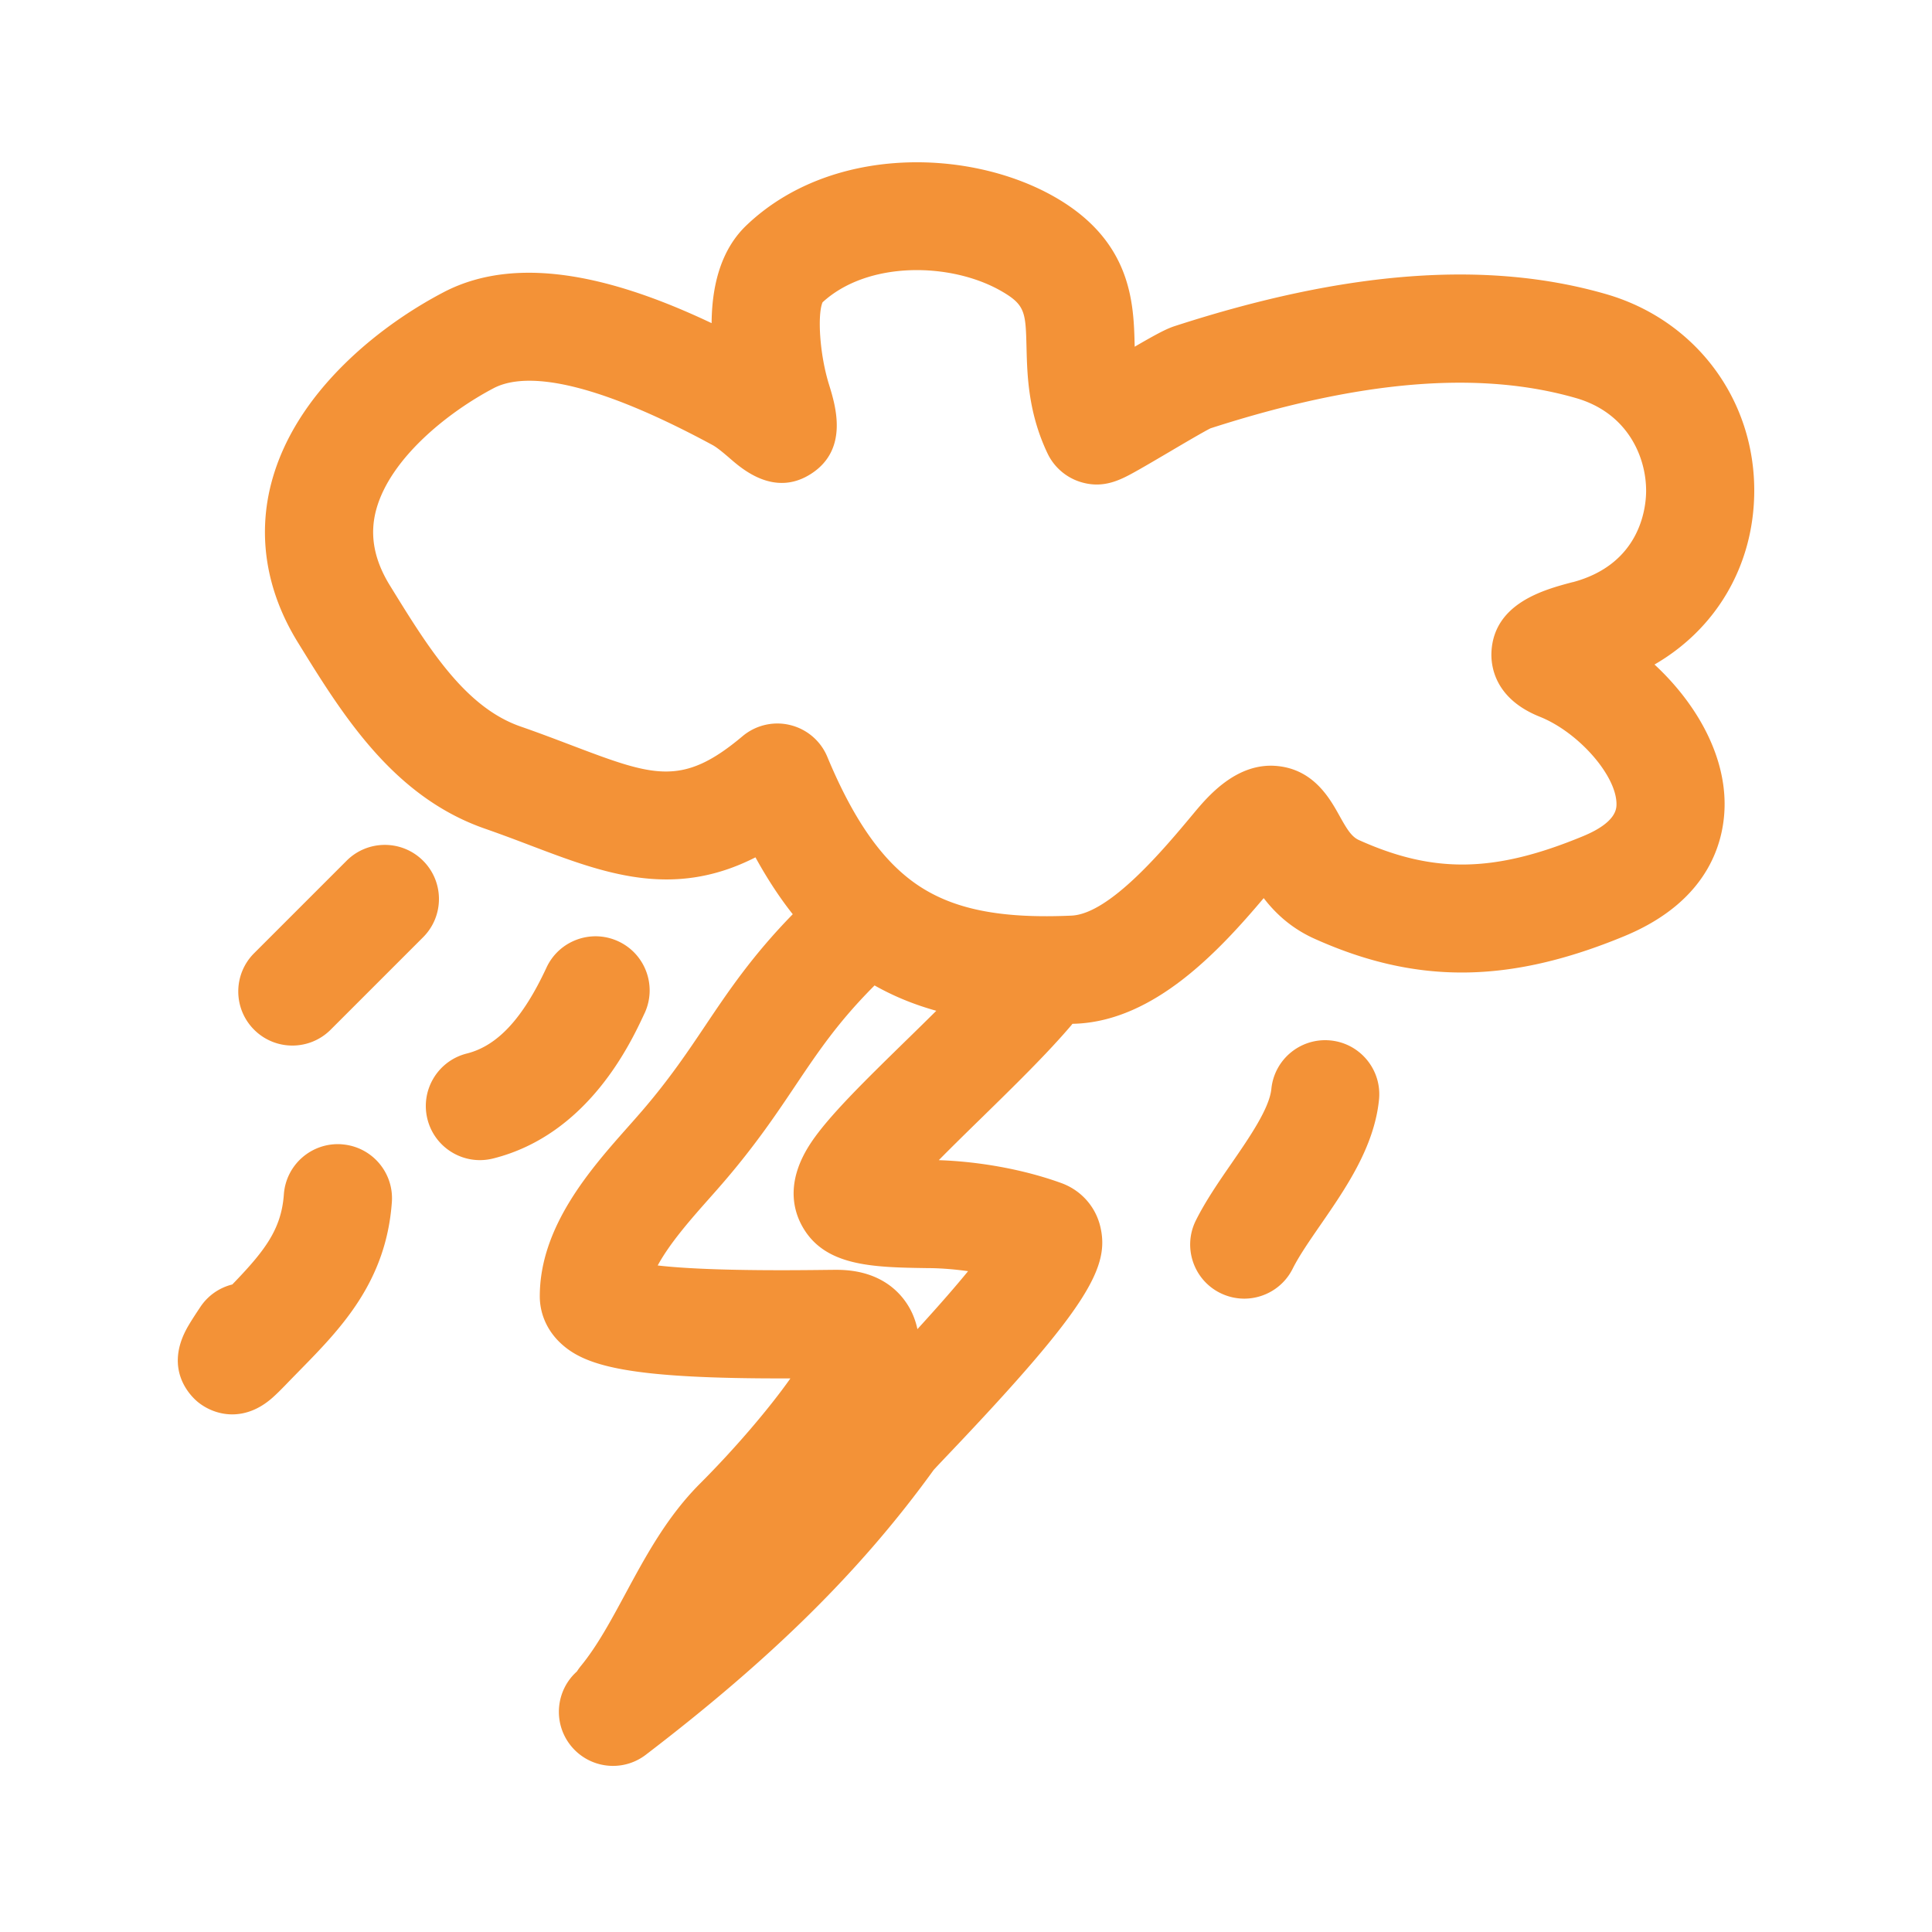<svg xmlns="http://www.w3.org/2000/svg" width="500" height="500" fill="none"><path fill-rule="evenodd" clip-rule="evenodd" d="M428.196 171.97c15.86-9.16 25.61-25.45 25.8-44.5.24-24.05-15.19-44.69-38.4-51.37-30.65-8.83-67.13-6.12-111.53 8.28-2.11.68-4.49 1.91-10.41 5.35 0-.15 0-.29-.01-.44-.26-10.7-.67-26.88-20.7-38.32-22.16-12.66-58.06-13.38-79.77 7.35-5.9 5.63-8.93 14.14-9.01 25.31-21.96-10.4-48.74-18.83-69.42-7.97-6.6 3.46-16.38 9.48-25.55 18.5-9.56 9.41-15.89 19.59-18.82 30.26-3.84 14-1.53 28.45 6.68 41.78l.02.031c11.535 18.722 24.603 39.933 48.43 48.229 4.24 1.48 8.21 2.98 12.04 4.44l.008.003c18.707 7.099 36.565 13.875 57.962 2.977 3.02 5.5 6.22 10.39 9.65 14.72-10.47 10.73-16.64 19.9-22.6 28.78l-.04.059c-4.547 6.772-9.25 13.775-16.19 21.861a376.744 376.744 0 01-3.334 3.802l-.402.455c-9.67 10.9-22.904 25.817-22.904 43.913 0 4.39 1.78 8.57 5.01 11.77 6.41 6.33 17.77 9.63 59.85 9.49-5.4 7.66-14.23 18.06-23.36 27.19-8.552 8.552-14.04 18.722-19.346 28.554l-.052.096c-3.726 6.904-7.246 13.427-11.462 18.57-.38.46-.72.95-1.04 1.44-5.4 4.83-6.25 13.08-1.78 18.93 2.76 3.6 6.92 5.5 11.13 5.5 2.97 0 5.96-.94 8.49-2.88 32.8-25.08 55.8-47.83 74.49-73.7.685-.763 2.556-2.732 4.257-4.521l.113-.119c35.72-37.57 41.21-47.94 38.77-58.31-1.23-5.22-4.99-9.44-10.06-11.29-9.48-3.45-20.95-5.58-31.75-5.94 3.46-3.51 7.35-7.32 11.03-10.91l.076-.074c8.336-8.157 16.953-16.588 23.164-23.896l.059-.072.027-.035.033-.044.041-.054c.053-.07.105-.14.16-.205l.97-.03c20.29-.9 36.85-18.67 48.53-32.5 2.94 3.83 7.07 7.78 13.12 10.5 26.4 11.88 50.39 11.68 80.22-.66 22.69-9.39 25.99-25.57 25.94-34.39-.08-13.34-7.81-26.34-18.15-35.91h.02zm-177.67 157.02c-3.04 3.73-7.27 8.61-13.1 14.99-.25-1.21-.62-2.39-1.1-3.55-1.47-3.55-6.34-11.8-19.79-11.8-.835 0-1.974.012-3.353.027l-1.167.013c-22.38.26-34.85-.36-41.8-1.17 3.17-5.862 8.768-12.178 13.273-17.261l.386-.436.002-.003a280.759 280.759 0 003.739-4.27c8.02-9.36 13.44-17.42 18.21-24.54 5.97-8.89 11.13-16.56 20.51-25.96 4.9 2.77 10.19 4.95 15.98 6.56-2.58 2.56-5.23 5.16-7.86 7.72l-.035.034c-10.775 10.536-20.08 19.633-24.625 26.526-6.21 9.42-4.72 16.68-2.38 21.11 5.73 10.819 18.327 11 32.925 11.21h.505c3.11.05 6.41.33 9.69.79l-.01.01zm156.49-178.34l-.319.085c-6.985 1.861-19.951 5.317-20.701 17.805-.21 3.51.58 12.18 12.5 16.95 9.97 3.99 19.81 15.16 19.85 22.56v.012c0 1.192.001 4.76-8.65 8.338-22.88 9.47-38.61 9.74-58.02 1-1.94-.87-3.17-2.96-5.02-6.28l-.005-.009c-2.5-4.491-6.671-11.982-16.145-12.871-10.543-.999-18.026 7.981-21.633 12.309l-.04.049c-7.565 9.076-21.607 25.922-31.537 26.362-17.58.79-29.5-1.43-38.67-7.17-9.58-6-17.38-16.78-24.52-33.93a13.98 13.98 0 00-9.62-8.22c-1.09-.27-2.2-.4-3.3-.4-3.26 0-6.46 1.14-9.02 3.29-15.69 13.2-22.99 10.43-44.67 2.19l-.746-.283c-3.778-1.433-7.69-2.916-12.024-4.417-14.425-5.025-23.831-20.289-33.789-36.451l-.031-.049c-4.15-6.74-5.31-13.19-3.52-19.69 3.65-13.3 18.65-25.21 30.38-31.37 6.8-3.57 22.15-3.92 56.65 14.72 1.304.707 3.223 2.365 4.621 3.573l.033.029c3.161 2.729 11.51 9.939 20.936 3.778 9.698-6.342 6.229-17.583 4.556-23l-.006-.02c-2.53-8.15-3-18.29-1.67-21.31 11.8-10.83 33.29-10.31 46.18-2.94 6.32 3.61 6.37 5.52 6.6 14.71l.001.027c.18 7.098.426 16.796 5.439 27.323 1.69 3.55 4.82 6.25 8.58 7.4 6.079 1.859 10.548-.659 14.878-3.099l.002-.001c1.96-1.105 4.322-2.493 6.848-3.978l.002-.001 1.21-.711c3.34-1.97 8.8-5.19 10.65-6.11 38.66-12.47 69.6-15.03 94.59-7.83 13.53 3.9 18.23 15.47 18.15 24.19-.04 4.33-1.54 18.8-18.99 23.46l-.01-.02z" fill="#F39237"/><path d="M344.347 269.27c-7.7-.76-14.55 4.84-15.32 12.54-.507 5.035-5.639 12.487-10.196 19.103l-.094.137c-3.3 4.77-6.7 9.71-9.24 14.78-3.46 6.92-.65 15.33 6.26 18.78 2.01 1 4.15 1.48 6.25 1.48 5.13 0 10.08-2.84 12.53-7.74 1.628-3.266 4.297-7.135 7.125-11.233l.115-.167c6.51-9.43 13.88-20.11 15.11-32.36.77-7.69-4.84-14.55-12.54-15.32zM160.032 243.62c7.01 3.26 10.05 11.59 6.79 18.6l-.01.01c-3.61 7.78-14.62 31.44-39.21 37.59-1.14.28-2.29.42-3.41.42-6.27 0-11.98-4.25-13.57-10.61-1.87-7.5 2.69-15.1 10.19-16.98 7.93-1.99 14.49-9.05 20.62-22.24 3.26-7.01 11.59-10.05 18.6-6.79zM109.497 222.76c-5.47-5.47-14.33-5.47-19.8 0l-23.93 23.93c-5.47 5.47-5.47 14.33 0 19.8a13.97 13.97 0 009.9 4.1c3.58 0 7.17-1.37 9.9-4.1l23.93-23.93c5.47-5.47 5.47-14.33 0-19.8zM73.462 309.11c.55-7.72 7.25-13.51 14.96-12.97l.02.01c7.72.55 13.52 7.25 12.97 14.96-1.48 20.73-13.34 32.83-23.81 43.51l-1.121 1.148c-.736.751-1.477 1.507-2.219 2.282-1.61 1.67-2.82 2.86-3.81 3.73-3.5 3.08-7.09 4.26-10.35 4.26-3.48 0-6.59-1.35-8.82-3.14-1.61-1.3-9.3-8.34-2.51-19.84.69-1.18 1.64-2.66 3.08-4.82 2.01-3.02 5-5.01 8.27-5.82 8.3-8.6 12.69-14.19 13.34-23.31z" fill="#F39237"/></svg>